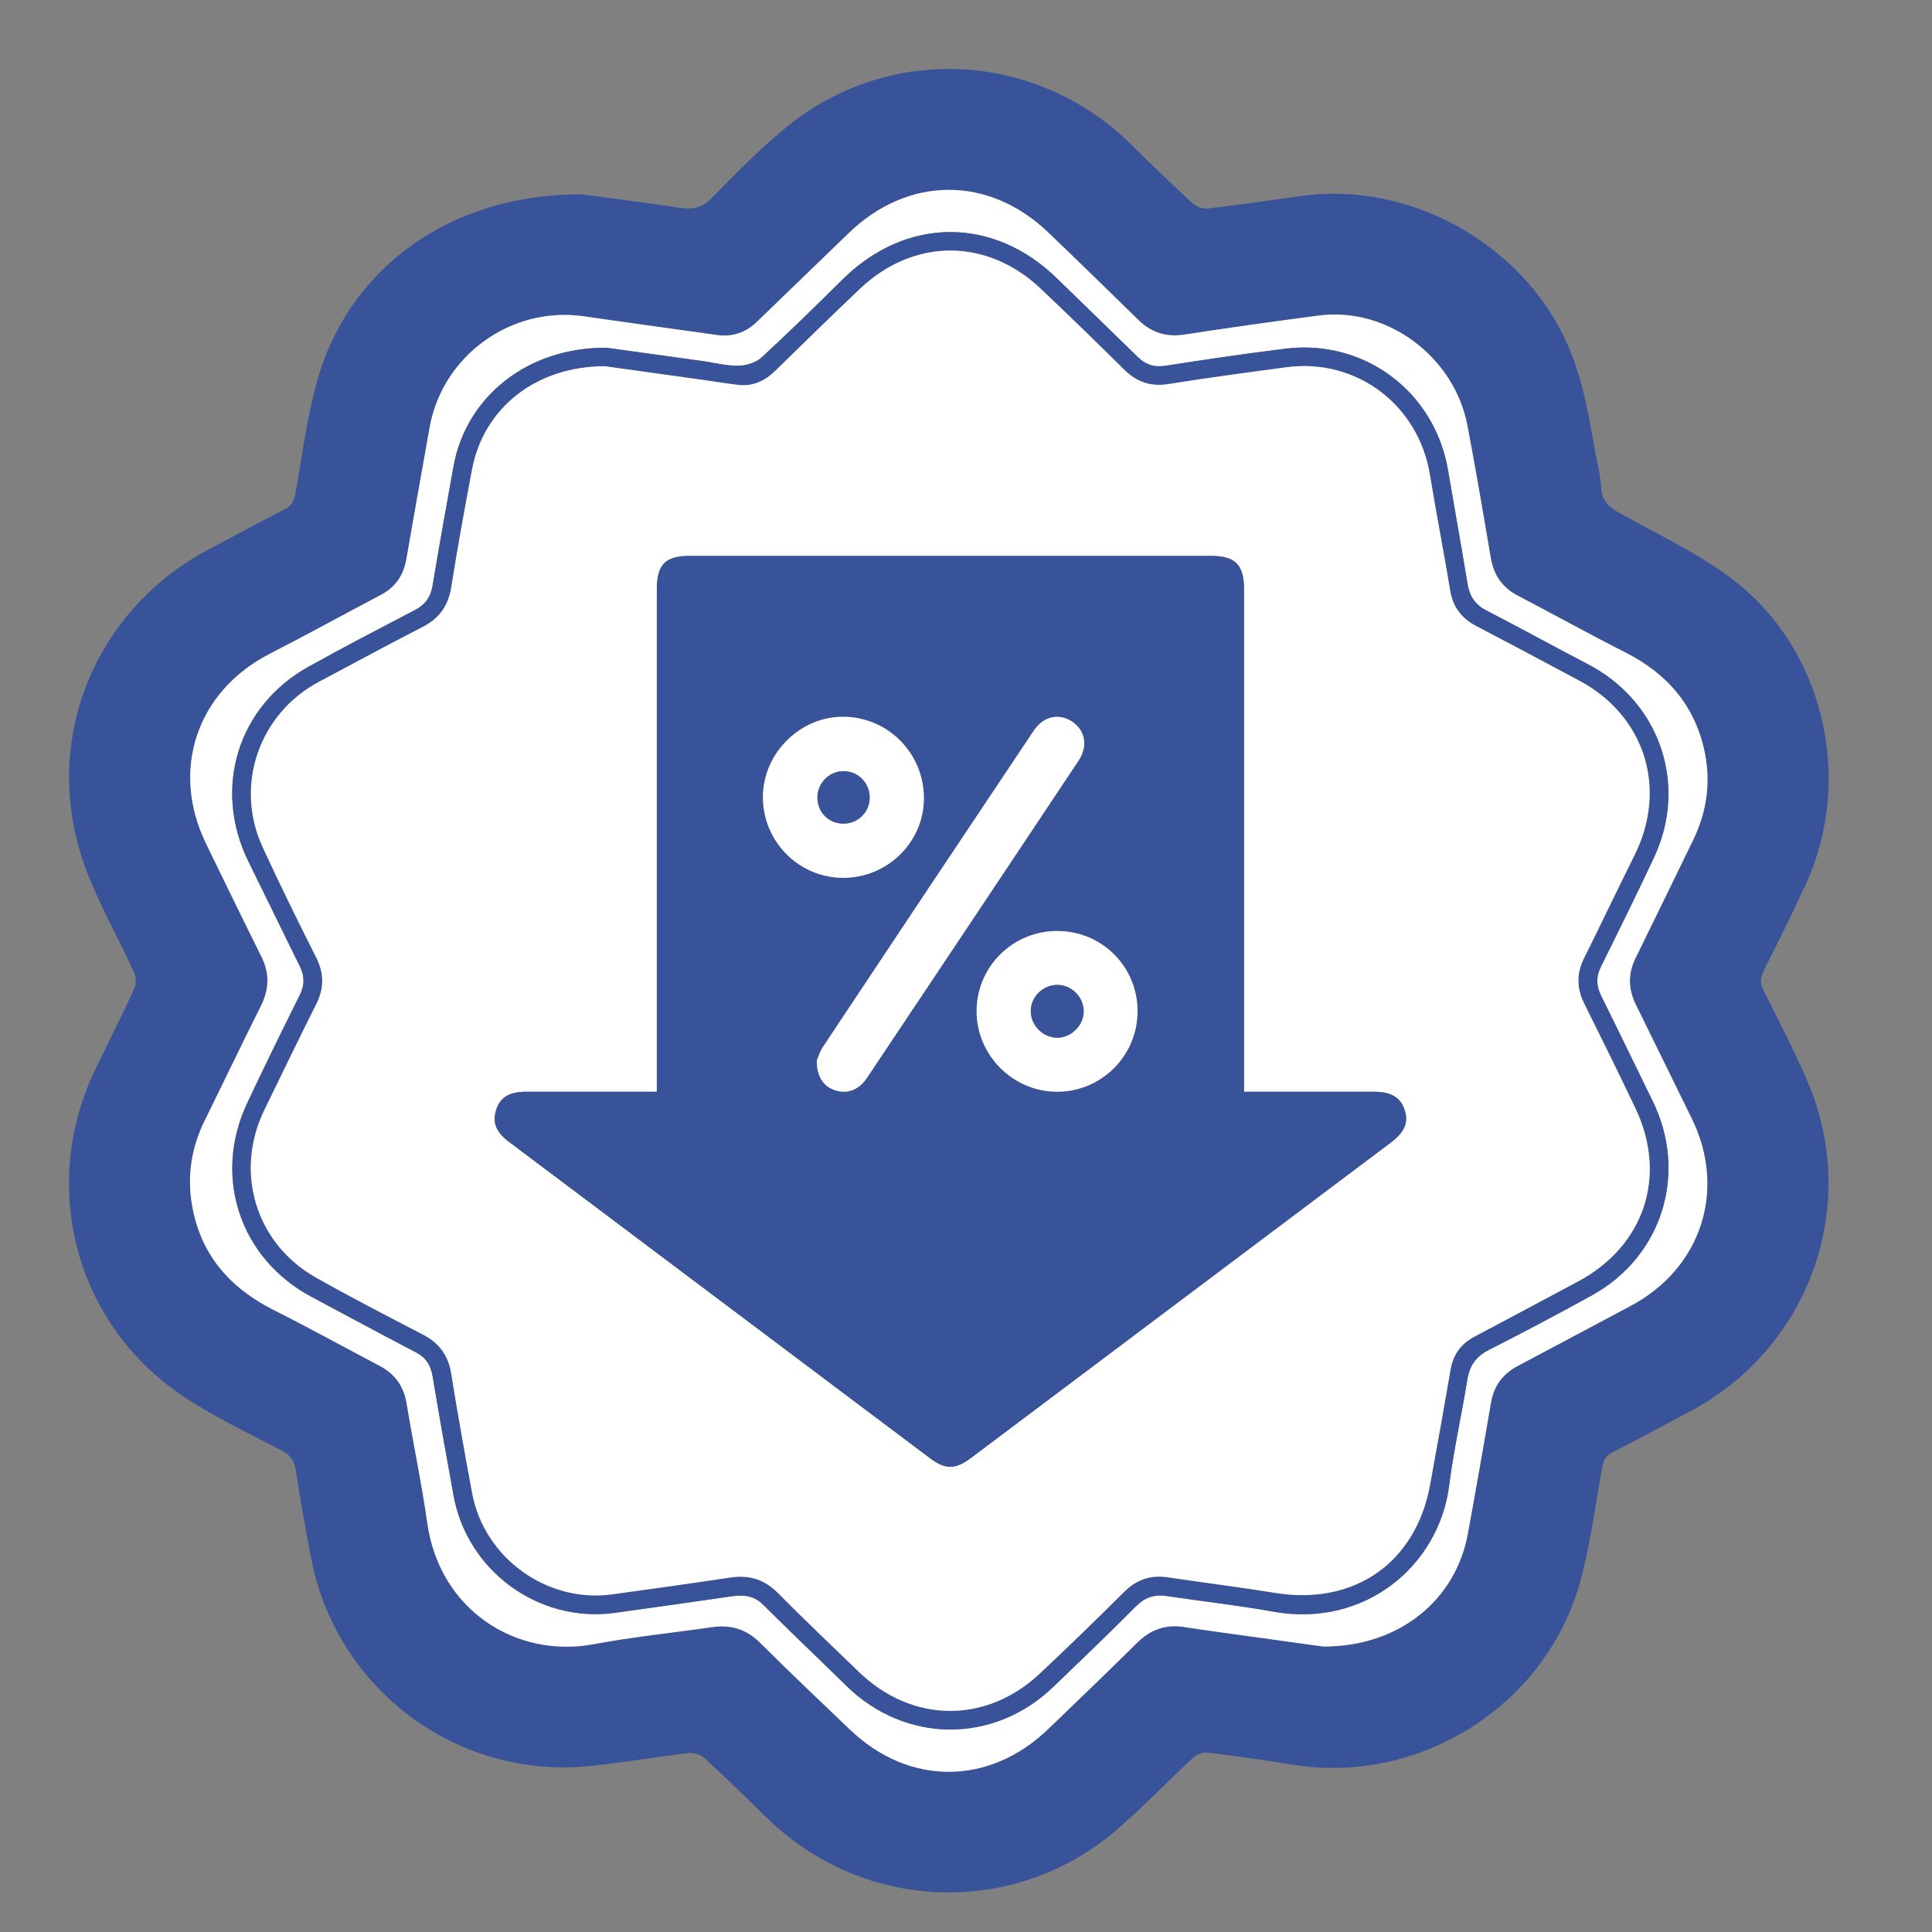 <svg width="28" height="28" viewBox="0 0 28 28" fill="none" xmlns="http://www.w3.org/2000/svg">
<rect x="0" y="0" width="28" height="28" fill="#808080" stroke="none"/>
<g clip-path="url(#clip0_423_34969)">
<path d="M8.414 2.815C8.75 2.861 9.299 2.927 9.845 3.011C10.034 3.041 10.17 3.017 10.314 2.871C10.674 2.505 11.034 2.134 11.433 1.814C12.919 0.625 15.042 0.755 16.394 2.095C16.686 2.384 16.982 2.669 17.284 2.947C17.337 2.996 17.434 3.03 17.506 3.022C17.953 2.97 18.399 2.906 18.845 2.842C20.358 2.625 21.94 3.458 22.636 4.82C22.909 5.354 23.011 5.928 23.111 6.507C23.143 6.693 23.195 6.876 23.204 7.063C23.214 7.265 23.324 7.353 23.485 7.443C24.042 7.754 24.631 8.026 25.131 8.413C26.446 9.429 26.866 11.309 26.169 12.819C25.976 13.238 25.771 13.652 25.564 14.064C25.513 14.165 25.503 14.244 25.556 14.349C25.773 14.782 25.997 15.213 26.189 15.657C26.972 17.466 26.23 19.541 24.483 20.46C24.11 20.657 23.74 20.861 23.363 21.05C23.258 21.104 23.237 21.183 23.219 21.28C23.115 21.834 23.048 22.399 22.896 22.941C22.392 24.734 20.56 25.875 18.726 25.574C18.316 25.507 17.904 25.449 17.491 25.399C17.426 25.392 17.338 25.431 17.287 25.478C16.915 25.823 16.564 26.193 16.179 26.523C14.694 27.797 12.507 27.712 11.109 26.341C10.812 26.049 10.515 25.758 10.208 25.477C10.152 25.426 10.047 25.398 9.97 25.407C9.489 25.464 9.011 25.549 8.529 25.596C6.631 25.784 4.893 24.493 4.518 22.622C4.429 22.181 4.353 21.737 4.284 21.292C4.262 21.156 4.2 21.086 4.084 21.024C3.596 20.765 3.09 20.531 2.635 20.222C1.073 19.165 0.564 17.16 1.397 15.465C1.582 15.086 1.771 14.709 1.948 14.326C1.977 14.262 1.974 14.159 1.944 14.093C1.712 13.586 1.43 13.097 1.238 12.576C0.573 10.769 1.351 8.828 3.065 7.94C3.419 7.757 3.768 7.563 4.124 7.382C4.221 7.332 4.262 7.267 4.281 7.161C4.377 6.623 4.444 6.076 4.588 5.55C5.035 3.908 6.498 2.815 8.415 2.816L8.414 2.815ZM19.187 23.863C20.286 23.861 21.098 23.185 21.273 22.228C21.389 21.595 21.5 20.96 21.609 20.326C21.651 20.082 21.78 19.911 21.997 19.796C22.541 19.509 23.083 19.217 23.627 18.929C24.658 18.384 25.029 17.242 24.514 16.202C24.244 15.655 23.977 15.106 23.708 14.56C23.598 14.336 23.59 14.114 23.703 13.887C23.983 13.32 24.257 12.75 24.535 12.181C24.732 11.778 24.796 11.355 24.709 10.917C24.573 10.236 24.168 9.766 23.555 9.455C23.032 9.19 22.518 8.905 21.998 8.633C21.773 8.516 21.649 8.337 21.606 8.088C21.498 7.448 21.389 6.807 21.267 6.169C21.077 5.166 20.098 4.443 19.112 4.573C18.462 4.659 17.812 4.749 17.165 4.849C16.898 4.89 16.684 4.819 16.495 4.634C16.063 4.211 15.63 3.788 15.193 3.369C14.329 2.542 13.158 2.548 12.299 3.38C11.857 3.809 11.412 4.235 10.97 4.664C10.807 4.822 10.614 4.887 10.391 4.855C9.747 4.766 9.104 4.676 8.46 4.584C7.409 4.434 6.411 5.153 6.226 6.197C6.113 6.832 6 7.465 5.89 8.1C5.85 8.336 5.732 8.51 5.519 8.622C4.98 8.907 4.445 9.2 3.903 9.479C2.852 10.021 2.468 11.159 2.985 12.224C3.252 12.772 3.518 13.321 3.79 13.867C3.912 14.112 3.899 14.344 3.778 14.586C3.502 15.136 3.236 15.692 2.965 16.244C2.772 16.636 2.709 17.049 2.785 17.476C2.911 18.188 3.335 18.669 3.973 18.988C4.487 19.247 4.991 19.526 5.5 19.794C5.723 19.911 5.851 20.087 5.893 20.339C5.988 20.919 6.111 21.494 6.193 22.075C6.37 23.325 7.471 24.041 8.608 23.828C9.173 23.722 9.747 23.665 10.317 23.582C10.59 23.542 10.816 23.609 11.017 23.809C11.445 24.236 11.885 24.652 12.322 25.07C13.175 25.884 14.335 25.881 15.189 25.061C15.621 24.646 16.053 24.231 16.479 23.809C16.673 23.617 16.894 23.537 17.162 23.58C17.348 23.609 17.534 23.635 17.721 23.661C18.252 23.735 18.782 23.808 19.187 23.864L19.187 23.863Z" fill="#38539A"/>
<path d="M19.187 23.864C18.782 23.809 18.252 23.735 17.721 23.661C17.534 23.635 17.348 23.609 17.162 23.58C16.894 23.537 16.673 23.617 16.479 23.809C16.053 24.231 15.621 24.646 15.189 25.061C14.335 25.881 13.175 25.884 12.322 25.07C11.884 24.652 11.445 24.236 11.017 23.809C10.816 23.609 10.59 23.542 10.317 23.582C9.747 23.665 9.173 23.722 8.608 23.828C7.471 24.041 6.37 23.325 6.193 22.075C6.111 21.494 5.988 20.919 5.893 20.34C5.851 20.087 5.723 19.911 5.5 19.794C4.991 19.526 4.487 19.247 3.973 18.989C3.335 18.669 2.911 18.188 2.785 17.476C2.709 17.049 2.772 16.636 2.965 16.244C3.237 15.692 3.502 15.137 3.778 14.586C3.9 14.344 3.912 14.112 3.79 13.867C3.518 13.321 3.252 12.773 2.985 12.224C2.468 11.159 2.852 10.021 3.903 9.479C4.445 9.2 4.98 8.907 5.519 8.622C5.732 8.51 5.849 8.336 5.89 8.1C6 7.465 6.113 6.832 6.226 6.197C6.411 5.153 7.409 4.433 8.46 4.584C9.103 4.676 9.747 4.766 10.391 4.855C10.613 4.886 10.807 4.822 10.97 4.664C11.412 4.235 11.857 3.809 12.299 3.38C13.158 2.547 14.329 2.541 15.193 3.37C15.63 3.788 16.063 4.211 16.495 4.634C16.684 4.819 16.898 4.89 17.165 4.849C17.812 4.749 18.462 4.659 19.112 4.573C20.099 4.443 21.077 5.166 21.267 6.169C21.389 6.807 21.497 7.448 21.606 8.088C21.649 8.337 21.773 8.516 21.998 8.633C22.518 8.905 23.032 9.19 23.555 9.455C24.168 9.766 24.573 10.236 24.709 10.917C24.796 11.355 24.732 11.778 24.535 12.181C24.257 12.75 23.982 13.32 23.703 13.887C23.59 14.115 23.598 14.336 23.708 14.56C23.978 15.106 24.244 15.655 24.514 16.202C25.029 17.242 24.658 18.384 23.627 18.929C23.083 19.217 22.541 19.509 21.997 19.796C21.78 19.911 21.651 20.082 21.609 20.326C21.5 20.961 21.389 21.595 21.273 22.228C21.098 23.185 20.286 23.861 19.187 23.863L19.187 23.864ZM8.791 5.04C7.638 5.031 6.755 5.756 6.574 6.752C6.468 7.33 6.365 7.908 6.269 8.487C6.241 8.654 6.162 8.764 6.012 8.842C5.497 9.112 4.98 9.379 4.472 9.662C3.441 10.235 3.079 11.433 3.603 12.492C3.851 12.993 4.093 13.497 4.342 13.997C4.413 14.14 4.419 14.272 4.345 14.419C4.086 14.939 3.829 15.461 3.582 15.987C3.079 17.055 3.478 18.243 4.518 18.797C5.021 19.065 5.523 19.336 6.028 19.6C6.174 19.676 6.243 19.787 6.269 19.946C6.366 20.525 6.468 21.103 6.574 21.681C6.776 22.773 7.813 23.525 8.909 23.375C9.474 23.297 10.039 23.217 10.603 23.135C10.774 23.11 10.925 23.122 11.059 23.256C11.455 23.651 11.861 24.036 12.261 24.428C13.117 25.268 14.396 25.28 15.262 24.45C15.666 24.063 16.069 23.675 16.464 23.279C16.595 23.148 16.734 23.104 16.911 23.131C17.424 23.208 17.941 23.265 18.451 23.357C19.783 23.597 20.855 22.689 21.002 21.527C21.067 21.014 21.183 20.506 21.265 19.994C21.298 19.79 21.391 19.659 21.579 19.563C22.082 19.308 22.581 19.044 23.074 18.771C24.094 18.206 24.465 16.999 23.949 15.953C23.7 15.447 23.457 14.938 23.205 14.433C23.133 14.289 23.128 14.157 23.201 14.01C23.462 13.484 23.722 12.958 23.971 12.427C24.468 11.363 24.051 10.165 23.01 9.625C22.52 9.371 22.036 9.102 21.544 8.849C21.38 8.765 21.299 8.643 21.269 8.466C21.178 7.915 21.079 7.365 20.986 6.815C20.792 5.679 19.778 4.914 18.633 5.053C18.049 5.125 17.469 5.212 16.888 5.301C16.724 5.327 16.601 5.283 16.486 5.171C16.099 4.792 15.707 4.416 15.32 4.037C14.395 3.133 13.13 3.139 12.208 4.053C11.823 4.434 11.436 4.814 11.037 5.181C10.955 5.255 10.816 5.299 10.702 5.301C10.528 5.303 10.353 5.256 10.178 5.232C9.67 5.162 9.162 5.092 8.79 5.04H8.791Z" fill="white"/>
<path d="M8.791 5.04C9.162 5.092 9.671 5.161 10.178 5.232C10.354 5.257 10.528 5.303 10.703 5.301C10.817 5.299 10.956 5.255 11.037 5.181C11.437 4.814 11.823 4.434 12.209 4.052C13.13 3.14 14.396 3.132 15.321 4.037C15.709 4.416 16.1 4.792 16.487 5.171C16.601 5.283 16.724 5.327 16.889 5.301C17.469 5.211 18.05 5.124 18.633 5.053C19.779 4.914 20.793 5.678 20.986 6.814C21.08 7.365 21.179 7.915 21.27 8.466C21.299 8.643 21.38 8.765 21.545 8.849C22.037 9.102 22.52 9.37 23.011 9.625C24.052 10.164 24.469 11.364 23.972 12.426C23.723 12.958 23.463 13.484 23.202 14.01C23.129 14.157 23.134 14.288 23.206 14.433C23.457 14.938 23.701 15.447 23.95 15.953C24.466 16.999 24.095 18.206 23.075 18.771C22.581 19.044 22.082 19.308 21.58 19.563C21.392 19.658 21.299 19.79 21.266 19.994C21.184 20.506 21.068 21.013 21.003 21.527C20.856 22.688 19.784 23.597 18.452 23.357C17.941 23.265 17.425 23.208 16.912 23.131C16.735 23.104 16.595 23.148 16.464 23.279C16.07 23.675 15.666 24.063 15.263 24.45C14.396 25.28 13.117 25.269 12.262 24.428C11.863 24.036 11.457 23.651 11.06 23.256C10.925 23.122 10.774 23.11 10.604 23.135C10.039 23.216 9.475 23.297 8.91 23.375C7.813 23.525 6.776 22.773 6.575 21.681C6.469 21.103 6.367 20.525 6.27 19.946C6.243 19.787 6.175 19.675 6.028 19.599C5.523 19.336 5.021 19.065 4.519 18.797C3.479 18.244 3.08 17.056 3.583 15.987C3.83 15.461 4.087 14.94 4.346 14.419C4.419 14.272 4.414 14.14 4.342 13.996C4.094 13.496 3.852 12.993 3.604 12.492C3.079 11.433 3.442 10.235 4.473 9.662C4.981 9.379 5.497 9.111 6.013 8.842C6.162 8.764 6.242 8.654 6.27 8.487C6.367 7.908 6.469 7.33 6.574 6.752C6.756 5.756 7.638 5.031 8.792 5.04H8.791ZM8.778 5.31C7.756 5.308 7.007 5.924 6.84 6.804C6.733 7.37 6.631 7.937 6.54 8.504C6.497 8.776 6.37 8.963 6.125 9.088C5.623 9.345 5.127 9.616 4.628 9.879C3.753 10.342 3.391 11.384 3.806 12.283C4.055 12.821 4.317 13.353 4.583 13.883C4.698 14.112 4.697 14.325 4.583 14.552C4.328 15.062 4.081 15.575 3.831 16.087C3.392 16.986 3.703 18.022 4.573 18.515C5.084 18.804 5.606 19.073 6.128 19.343C6.364 19.466 6.496 19.646 6.539 19.912C6.632 20.491 6.735 21.07 6.843 21.646C7.019 22.585 7.929 23.239 8.872 23.108C9.443 23.029 10.013 22.951 10.583 22.865C10.858 22.823 11.08 22.892 11.279 23.095C11.659 23.48 12.055 23.852 12.444 24.23C13.215 24.976 14.289 24.989 15.071 24.254C15.483 23.867 15.888 23.474 16.288 23.075C16.47 22.894 16.675 22.825 16.924 22.862C17.443 22.938 17.963 23.004 18.481 23.088C19.627 23.273 20.519 22.652 20.725 21.517C20.826 20.962 20.926 20.407 21.021 19.85C21.059 19.63 21.173 19.476 21.369 19.373C21.867 19.11 22.365 18.843 22.863 18.577C23.829 18.063 24.169 17.048 23.699 16.062C23.457 15.553 23.207 15.047 22.956 14.541C22.846 14.32 22.848 14.106 22.957 13.886C23.203 13.39 23.442 12.892 23.688 12.397C24.17 11.428 23.84 10.378 22.888 9.868C22.391 9.601 21.893 9.336 21.393 9.074C21.18 8.963 21.055 8.8 21.015 8.56C20.922 7.998 20.814 7.438 20.721 6.875C20.553 5.866 19.653 5.19 18.643 5.325C18.073 5.401 17.502 5.478 16.933 5.568C16.671 5.61 16.468 5.537 16.284 5.353C15.888 4.959 15.485 4.57 15.08 4.185C14.304 3.45 13.243 3.45 12.466 4.184C12.052 4.576 11.644 4.975 11.236 5.375C11.085 5.522 10.911 5.605 10.698 5.581C10.517 5.559 10.337 5.528 10.156 5.503C9.654 5.433 9.151 5.364 8.777 5.312L8.778 5.31Z" fill="#38539A"/>
<path d="M8.778 5.309C9.152 5.362 9.655 5.431 10.157 5.501C10.338 5.526 10.518 5.557 10.699 5.578C10.912 5.603 11.086 5.52 11.238 5.372C11.646 4.973 12.053 4.574 12.468 4.181C13.245 3.447 14.306 3.448 15.082 4.183C15.488 4.567 15.889 4.957 16.286 5.351C16.47 5.534 16.673 5.607 16.934 5.566C17.503 5.475 18.074 5.398 18.645 5.322C19.655 5.187 20.555 5.864 20.722 6.873C20.815 7.435 20.924 7.995 21.017 8.557C21.056 8.798 21.182 8.961 21.394 9.072C21.894 9.333 22.392 9.599 22.89 9.865C23.841 10.375 24.171 11.426 23.689 12.394C23.442 12.889 23.205 13.388 22.959 13.883C22.849 14.103 22.847 14.317 22.957 14.538C23.208 15.044 23.458 15.55 23.701 16.059C24.171 17.045 23.831 18.06 22.864 18.575C22.366 18.84 21.869 19.107 21.37 19.371C21.175 19.474 21.061 19.628 21.023 19.848C20.928 20.404 20.828 20.959 20.727 21.514C20.521 22.649 19.628 23.27 18.483 23.085C17.965 23.002 17.444 22.936 16.926 22.859C16.676 22.822 16.471 22.891 16.29 23.072C15.89 23.471 15.484 23.865 15.072 24.252C14.29 24.987 13.216 24.974 12.445 24.227C12.056 23.85 11.661 23.478 11.281 23.092C11.082 22.89 10.86 22.821 10.584 22.862C10.015 22.949 9.444 23.027 8.874 23.106C7.931 23.236 7.021 22.582 6.844 21.644C6.736 21.067 6.633 20.489 6.54 19.909C6.498 19.643 6.366 19.463 6.129 19.341C5.608 19.07 5.085 18.802 4.575 18.512C3.704 18.019 3.394 16.983 3.832 16.085C4.082 15.572 4.33 15.059 4.585 14.549C4.698 14.323 4.699 14.109 4.585 13.88C4.319 13.351 4.056 12.819 3.808 12.28C3.393 11.382 3.754 10.34 4.63 9.877C5.128 9.613 5.624 9.343 6.127 9.085C6.372 8.96 6.499 8.773 6.542 8.502C6.631 7.933 6.735 7.367 6.842 6.802C7.008 5.921 7.758 5.305 8.78 5.307L8.778 5.309ZM18.031 15.822C18.031 15.728 18.031 15.655 18.031 15.582C18.031 13.236 18.031 10.89 18.031 8.544C18.031 8.183 17.904 8.056 17.55 8.056C15.033 8.056 12.515 8.056 9.998 8.056C9.643 8.056 9.52 8.181 9.52 8.542C9.52 10.894 9.52 13.246 9.52 15.598C9.52 15.665 9.52 15.732 9.52 15.822C9.435 15.822 9.369 15.822 9.302 15.822C8.742 15.822 8.183 15.821 7.623 15.822C7.379 15.823 7.249 15.904 7.192 16.083C7.134 16.267 7.188 16.405 7.382 16.551C9.415 18.079 11.449 19.608 13.483 21.135C13.702 21.3 13.849 21.298 14.07 21.131C16.1 19.606 18.131 18.081 20.16 16.557C20.356 16.409 20.416 16.267 20.36 16.091C20.301 15.906 20.166 15.823 19.916 15.822C19.362 15.821 18.808 15.822 18.255 15.822C18.187 15.822 18.12 15.822 18.032 15.822H18.031Z" fill="white"/>
<path d="M18.03 15.823C18.119 15.823 18.186 15.823 18.253 15.823C18.806 15.823 19.361 15.822 19.914 15.823C20.165 15.824 20.299 15.907 20.358 16.092C20.414 16.269 20.355 16.41 20.159 16.557C18.129 18.082 16.099 19.607 14.069 21.132C13.847 21.298 13.7 21.301 13.481 21.136C11.447 19.609 9.413 18.08 7.38 16.552C7.186 16.407 7.133 16.269 7.191 16.084C7.247 15.906 7.378 15.824 7.622 15.823C8.181 15.822 8.74 15.823 9.3 15.823C9.367 15.823 9.434 15.823 9.519 15.823C9.519 15.733 9.519 15.666 9.519 15.599C9.519 13.247 9.519 10.896 9.519 8.543C9.519 8.181 9.641 8.057 9.997 8.057C12.514 8.057 15.032 8.057 17.549 8.057C17.902 8.057 18.029 8.185 18.029 8.544C18.029 10.891 18.029 13.237 18.029 15.583C18.029 15.656 18.029 15.729 18.029 15.823H18.03ZM11.837 15.367C11.834 15.6 11.936 15.747 12.099 15.8C12.282 15.859 12.446 15.8 12.569 15.615C13.592 14.085 14.613 12.554 15.633 11.021C15.769 10.817 15.729 10.591 15.545 10.463C15.354 10.33 15.123 10.378 14.982 10.589C13.962 12.114 12.944 13.641 11.928 15.169C11.88 15.242 11.854 15.331 11.837 15.367V15.367ZM12.205 12.722C12.848 12.731 13.382 12.217 13.389 11.581C13.397 10.93 12.881 10.398 12.233 10.388C11.603 10.378 11.062 10.909 11.056 11.543C11.05 12.185 11.564 12.713 12.205 12.722V12.722ZM15.322 13.493C14.678 13.493 14.156 14.009 14.153 14.65C14.15 15.288 14.673 15.818 15.311 15.823C15.959 15.828 16.487 15.302 16.485 14.654C16.484 14.008 15.967 13.494 15.322 13.494V13.493Z" fill="#38539A"/>
<path d="M11.838 15.367C11.854 15.331 11.88 15.242 11.929 15.169C12.944 13.64 13.963 12.114 14.982 10.589C15.123 10.378 15.354 10.33 15.545 10.463C15.729 10.59 15.769 10.816 15.633 11.021C14.613 12.554 13.592 14.085 12.569 15.615C12.446 15.8 12.282 15.859 12.099 15.8C11.936 15.747 11.834 15.6 11.838 15.367V15.367Z" fill="white"/>
<path d="M12.205 12.722C11.565 12.713 11.052 12.185 11.057 11.543C11.063 10.909 11.604 10.378 12.234 10.388C12.882 10.398 13.397 10.93 13.39 11.581C13.383 12.217 12.849 12.731 12.205 12.722V12.722ZM12.604 11.558C12.604 11.347 12.435 11.177 12.225 11.176C12.018 11.176 11.846 11.349 11.846 11.558C11.846 11.773 12.01 11.937 12.225 11.937C12.436 11.937 12.604 11.77 12.604 11.558Z" fill="white"/>
<path d="M15.323 13.493C15.969 13.493 16.485 14.007 16.486 14.653C16.488 15.301 15.96 15.827 15.312 15.822C14.674 15.817 14.151 15.288 14.154 14.649C14.157 14.008 14.678 13.493 15.323 13.492V13.493ZM15.326 15.04C15.527 15.038 15.707 14.857 15.706 14.657C15.705 14.45 15.534 14.277 15.327 14.274C15.114 14.271 14.932 14.453 14.939 14.664C14.945 14.869 15.123 15.041 15.326 15.04V15.04Z" fill="white"/>
<path d="M12.604 11.557C12.604 11.769 12.437 11.936 12.225 11.936C12.01 11.936 11.847 11.773 11.847 11.557C11.847 11.348 12.018 11.176 12.226 11.176C12.436 11.176 12.604 11.346 12.604 11.557Z" fill="#38539A"/>
<path d="M15.326 15.039C15.122 15.041 14.945 14.869 14.939 14.663C14.932 14.453 15.114 14.271 15.327 14.274C15.533 14.276 15.704 14.45 15.706 14.656C15.707 14.857 15.527 15.038 15.326 15.039V15.039Z" fill="#38539A"/>
</g>
<defs>
<clipPath id="clip0_423_34969">
<rect width="25.502" height="26.427" fill="white" transform="translate(1 1)"/>
</clipPath>
</defs>
</svg>
